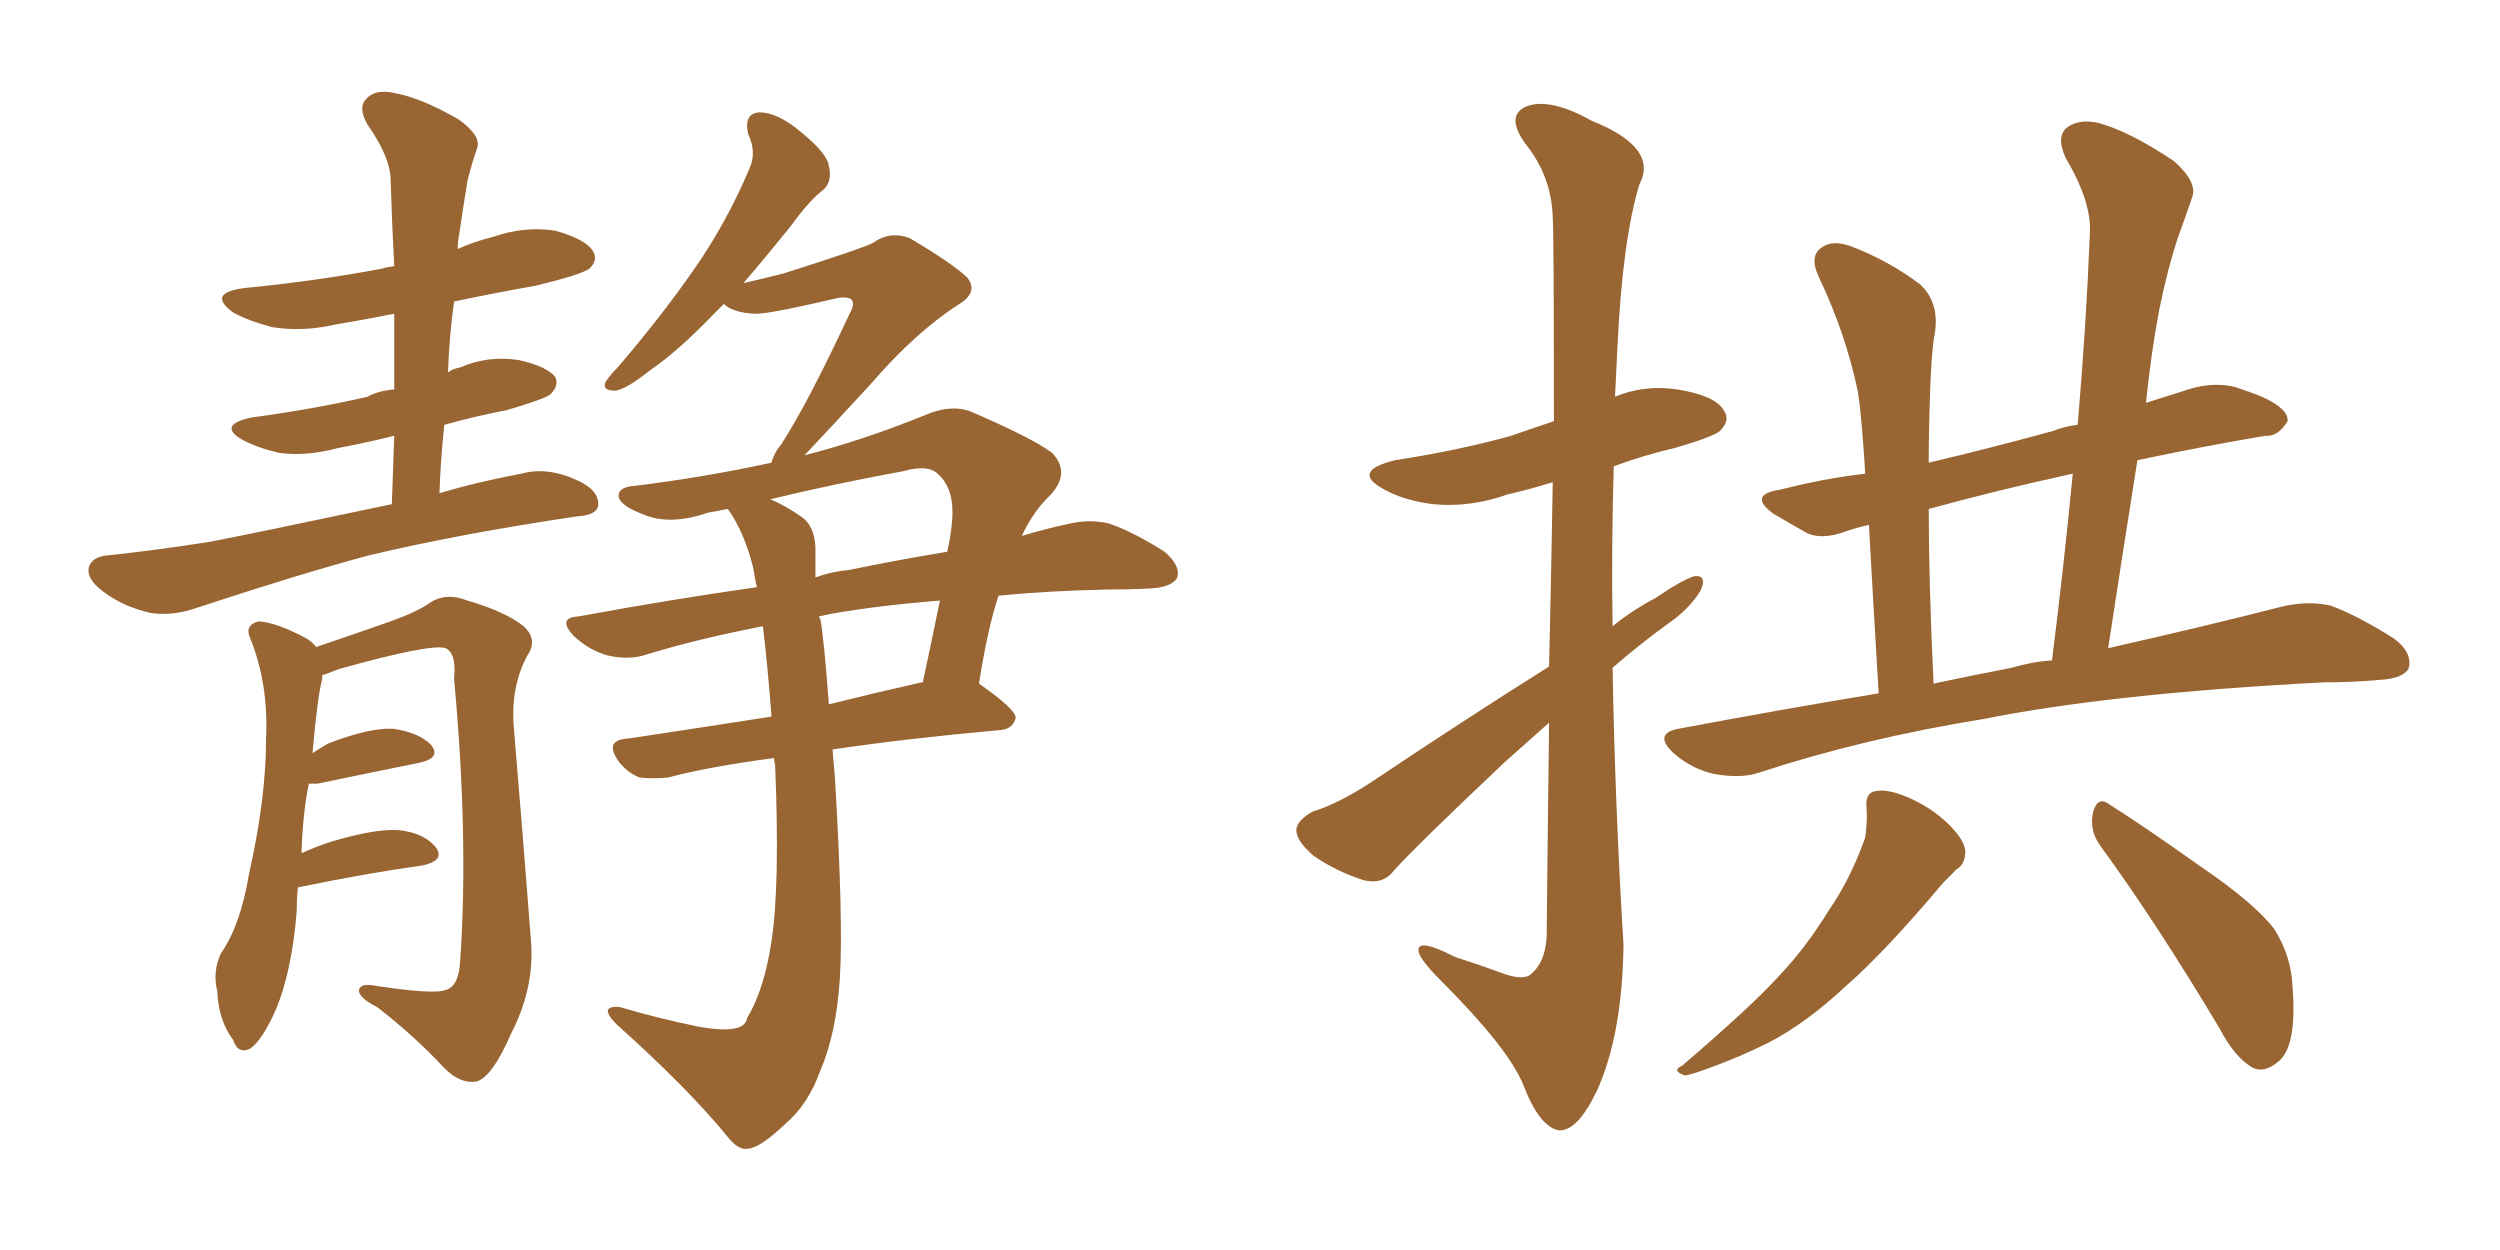 <svg xmlns="http://www.w3.org/2000/svg" xmlns:xlink="http://www.w3.org/1999/xlink" width="300" height="150"><path fill="#996633" padding="10" d="M47.02 60.50L47.02 60.50Q47.17 55.96 47.31 52.29L47.31 52.29Q43.80 53.17 40.58 53.76L40.58 53.76Q36.77 54.79 33.54 54.35L33.54 54.35Q30.91 53.76 29.00 52.73L29.00 52.73Q26.07 50.98 30.18 50.10L30.18 50.10Q37.79 49.07 44.09 47.61L44.09 47.61Q45.41 46.88 47.31 46.73L47.31 46.73Q47.31 42.04 47.31 37.65L47.31 37.65Q43.65 38.38 40.14 38.96L40.14 38.96Q36.33 39.84 32.67 39.26L32.67 39.26Q29.88 38.53 27.98 37.50L27.98 37.50Q24.76 35.16 29.30 34.57L29.30 34.57Q38.23 33.69 45.85 32.23L45.85 32.23Q46.29 32.08 47.31 31.93L47.31 31.93Q47.02 26.66 46.88 21.68L46.88 21.68Q46.88 18.90 44.09 14.94L44.09 14.94Q42.92 12.89 43.95 11.87L43.95 11.87Q44.97 10.69 47.17 11.13L47.17 11.13Q50.54 11.72 55.08 14.36L55.08 14.36Q57.71 16.26 57.28 17.72L57.28 17.72Q56.69 19.34 56.10 21.68L56.10 21.68Q55.66 24.32 55.08 28.27L55.08 28.27Q54.93 29.00 54.93 29.88L54.93 29.88Q56.84 29.00 59.18 28.42L59.18 28.42Q62.99 27.10 66.65 27.69L66.65 27.69Q70.31 28.71 71.19 30.18L71.19 30.18Q71.78 31.20 70.75 32.23L70.75 32.23Q69.73 32.96 64.31 34.28L64.31 34.28Q59.33 35.16 54.49 36.18L54.49 36.18Q53.91 40.28 53.76 44.68L53.76 44.68Q54.35 44.24 55.22 44.09L55.22 44.09Q58.59 42.63 62.26 43.21L62.26 43.21Q65.63 43.95 66.65 45.26L66.65 45.26Q67.09 46.29 66.06 47.31L66.06 47.31Q65.33 47.90 60.79 49.22L60.79 49.22Q56.98 49.95 53.32 50.98L53.32 50.98Q52.88 55.08 52.73 59.18L52.73 59.18Q57.13 57.86 62.55 56.84L62.55 56.84Q65.77 55.96 69.43 57.71L69.43 57.71Q71.92 58.89 71.78 60.64L71.78 60.64Q71.63 61.82 69.29 61.96L69.29 61.96Q55.37 64.01 44.24 66.65L44.24 66.65Q36.04 68.85 23.58 72.95L23.58 72.95Q20.65 73.97 18.02 73.54L18.02 73.54Q14.79 72.80 12.45 71.04L12.45 71.04Q10.25 69.43 10.69 67.97L10.69 67.97Q11.13 66.80 12.89 66.65L12.89 66.65Q18.46 66.06 25.05 65.04L25.05 65.04Q29.74 64.16 47.02 60.50ZM35.74 106.49L35.74 106.49Q35.60 107.96 35.60 109.42L35.60 109.42Q35.01 116.60 33.11 121.14L33.11 121.14Q31.49 124.80 30.03 125.83L30.03 125.83Q28.56 126.56 27.98 124.80L27.98 124.80Q26.22 122.46 26.07 118.95L26.07 118.95Q25.49 116.60 26.51 114.40L26.51 114.40Q28.86 111.04 29.88 104.88L29.88 104.88Q31.93 95.80 31.93 88.62L31.93 88.62Q32.23 82.03 30.03 76.61L30.03 76.61Q29.30 75 31.05 74.56L31.05 74.56Q33.25 74.71 36.77 76.61L36.77 76.61Q37.50 77.05 37.94 77.64L37.94 77.64Q41.46 76.46 46.88 74.56L46.88 74.56Q50.10 73.39 51.56 72.36L51.56 72.36Q53.47 71.04 56.10 72.07L56.10 72.07Q60.64 73.39 62.84 75.15L62.84 75.15Q64.60 76.76 63.28 78.66L63.28 78.66Q61.23 82.47 61.67 87.45L61.67 87.45Q62.70 99.61 63.72 112.94L63.72 112.94Q64.16 118.51 61.38 123.93L61.38 123.93Q59.03 129.35 57.13 129.79L57.13 129.79Q55.22 130.08 53.32 128.17L53.32 128.17Q49.80 124.37 45.26 120.85L45.26 120.85Q43.21 119.82 43.07 118.95L43.07 118.95Q43.07 118.07 44.53 118.21L44.53 118.21Q52.00 119.38 53.47 118.80L53.47 118.80Q55.08 118.36 55.22 115.28L55.22 115.28Q56.25 100.49 54.49 81.45L54.49 81.45Q54.79 78.37 53.47 77.78L53.47 77.78Q51.71 77.20 40.72 80.27L40.72 80.27Q39.26 80.86 38.67 81.01L38.67 81.01Q38.67 81.30 38.67 81.45L38.67 81.45Q38.09 83.64 37.50 90.38L37.50 90.38Q38.38 89.79 39.40 89.21L39.40 89.21Q44.38 87.30 47.17 87.45L47.17 87.45Q50.24 87.89 51.71 89.36L51.71 89.36Q53.03 90.97 50.24 91.55L50.24 91.55Q45.12 92.58 38.09 94.04L38.09 94.04Q37.50 94.04 37.06 94.04L37.06 94.04Q36.33 97.56 36.18 102.39L36.18 102.39Q38.09 101.51 39.99 100.93L39.99 100.93Q44.97 99.46 47.75 99.61L47.75 99.61Q50.83 99.90 52.29 101.66L52.29 101.66Q53.47 103.27 50.68 103.86L50.68 103.86Q44.24 104.74 35.74 106.49ZM91.55 75.15L91.55 75.15Q83.94 76.61 77.64 78.52L77.64 78.52Q75.59 79.25 72.95 78.66L72.95 78.66Q70.75 78.08 68.85 76.32L68.85 76.32Q66.80 74.12 69.43 73.97L69.43 73.97Q80.57 71.92 90.82 70.46L90.82 70.46Q90.53 69.14 90.38 68.12L90.38 68.12Q89.36 64.01 87.45 61.23L87.45 61.23Q87.30 61.08 87.30 61.08L87.30 61.08Q85.84 61.38 84.96 61.52L84.96 61.52Q80.27 63.13 77.05 61.67L77.05 61.67Q74.71 60.79 74.27 59.77L74.27 59.77Q73.97 58.45 76.17 58.30L76.17 58.30Q84.52 57.28 92.58 55.52L92.58 55.52Q92.87 54.35 93.75 53.32L93.75 53.32Q96.97 48.34 101.95 37.65L101.95 37.65Q102.69 36.33 102.10 35.89L102.10 35.89Q101.66 35.60 100.63 35.74L100.63 35.74Q91.85 37.79 90.53 37.65L90.53 37.65Q87.89 37.50 86.87 36.47L86.87 36.47Q86.13 37.21 85.55 37.79L85.55 37.79Q81.30 42.19 78.08 44.38L78.08 44.38Q75.15 46.73 73.83 46.88L73.83 46.88Q72.22 46.88 72.66 45.85L72.66 45.85Q73.10 45.12 74.12 44.09L74.12 44.09Q79.39 37.94 83.35 32.23L83.35 32.23Q87.30 26.51 89.94 20.21L89.94 20.21Q90.82 18.31 89.79 16.11L89.79 16.11Q89.21 13.62 91.11 13.48L91.11 13.48Q93.31 13.48 96.09 15.82L96.09 15.82Q99.32 18.46 99.46 19.92L99.46 19.92Q99.90 21.68 98.88 22.71L98.88 22.71Q97.12 24.02 94.92 27.10L94.92 27.10Q91.85 30.91 89.21 33.98L89.21 33.98Q91.70 33.40 94.04 32.81L94.04 32.81Q103.71 29.74 104.74 29.15L104.74 29.15Q106.79 27.69 109.13 28.56L109.13 28.56Q114.11 31.49 116.02 33.25L116.02 33.25Q117.48 35.01 115.14 36.47L115.14 36.47Q109.86 39.84 104.44 46.14L104.44 46.14Q99.17 51.86 96.53 54.64L96.53 54.64Q103.42 52.88 111.04 49.80L111.04 49.80Q114.11 48.49 116.46 49.37L116.46 49.37Q123.93 52.59 126.27 54.35L126.27 54.35Q128.47 56.69 126.12 59.33L126.12 59.33Q124.07 61.23 122.61 64.31L122.61 64.31Q125.54 63.43 128.32 62.84L128.32 62.84Q130.81 62.26 133.15 62.84L133.15 62.84Q136.08 63.87 139.75 66.21L139.75 66.21Q141.80 67.97 141.21 69.43L141.21 69.43Q140.48 70.46 138.13 70.61L138.13 70.61Q135.50 70.75 132.71 70.75L132.71 70.75Q125.68 70.90 119.82 71.48L119.82 71.48Q118.51 75.44 117.48 82.03L117.48 82.03Q121.88 85.11 121.88 86.13L121.88 86.13Q121.58 87.45 120.12 87.60L120.12 87.60Q108.69 88.62 99.90 89.94L99.90 89.94Q100.05 91.55 100.20 93.46L100.20 93.46Q101.22 110.74 100.78 117.48L100.78 117.48Q100.34 124.07 98.44 128.47L98.44 128.47Q96.97 132.57 94.19 134.91L94.19 134.91Q91.26 137.70 89.79 137.84L89.79 137.84Q88.62 138.13 87.16 136.23L87.16 136.23Q82.47 130.52 73.97 122.90L73.97 122.90Q72.80 121.73 72.95 121.14L72.95 121.14Q73.39 120.70 74.41 120.85L74.41 120.85Q78.81 122.17 83.79 123.19L83.79 123.19Q87.01 123.78 88.48 123.34L88.48 123.34Q89.50 123.05 89.65 122.17L89.65 122.17Q91.70 118.80 92.58 112.94L92.58 112.94Q93.60 106.35 93.02 91.85L93.02 91.85Q92.87 91.11 92.87 90.97L92.87 90.97Q85.11 91.99 80.13 93.31L80.13 93.31Q78.22 93.46 76.76 93.31L76.76 93.31Q75.29 92.72 74.27 91.41L74.27 91.41Q72.36 88.77 75.44 88.62L75.44 88.62Q83.20 87.45 92.58 85.99L92.58 85.99Q92.14 80.13 91.55 75.15ZM98.44 74.27L98.44 74.27Q98.88 76.61 99.46 84.52L99.46 84.52Q104.74 83.20 110.60 81.88L110.60 81.88Q110.60 81.88 110.74 81.88L110.74 81.88Q111.77 77.05 112.79 72.07L112.79 72.07Q105.32 72.66 99.61 73.68L99.61 73.68Q98.88 73.83 98.29 73.97L98.29 73.97Q98.29 74.12 98.44 74.27ZM97.85 65.63L97.85 65.63L97.85 65.63Q97.85 67.38 97.85 69.29L97.85 69.29Q99.90 68.55 101.81 68.41L101.81 68.41Q108.25 67.09 113.67 66.21L113.67 66.21Q114.11 64.31 114.26 62.40L114.26 62.40Q114.55 58.74 112.65 56.98L112.65 56.98Q111.47 55.66 108.40 56.54L108.40 56.54Q100.34 58.01 92.43 59.91L92.43 59.91Q94.19 60.64 96.09 61.96L96.09 61.96Q97.71 62.99 97.85 65.63ZM185.89 79.98L185.89 79.98Q186.18 67.24 186.33 57.86L186.33 57.86Q183.54 58.74 180.91 59.33L180.91 59.33Q176.37 60.94 171.97 60.50L171.97 60.50Q168.46 60.06 166.11 58.74L166.11 58.74Q162.01 56.54 167.43 55.22L167.43 55.22Q175.05 54.05 181.35 52.29L181.35 52.29Q183.84 51.42 186.47 50.54L186.47 50.54Q186.47 28.71 186.33 26.07L186.33 26.07Q186.18 21.09 182.96 17.14L182.96 17.14Q180.62 13.77 183.25 12.74L183.25 12.74Q186.04 11.72 191.02 14.50L191.02 14.50Q199.07 17.72 196.73 22.12L196.73 22.12Q194.68 28.86 194.09 41.75L194.09 41.75Q193.95 44.53 193.80 47.61L193.80 47.61Q197.31 46.14 201.27 46.73L201.27 46.73Q205.81 47.46 206.84 49.22L206.84 49.22Q207.71 50.39 206.40 51.71L206.40 51.71Q205.52 52.44 200.98 53.76L200.98 53.76Q197.17 54.64 193.65 55.96L193.65 55.96Q193.36 65.48 193.51 75.15L193.51 75.15Q195.85 73.24 198.63 71.78L198.63 71.78Q201.86 69.58 203.32 69.14L203.32 69.14Q204.93 68.99 204.05 70.90L204.05 70.90Q202.73 73.10 199.95 75L199.95 75Q196.73 77.34 193.51 80.13L193.51 80.13Q193.80 96.68 194.82 113.38L194.82 113.38Q194.68 124.22 191.60 130.96L191.60 130.96Q189.26 135.79 187.06 135.64L187.06 135.64Q184.72 135.21 182.81 130.22L182.81 130.22Q181.05 125.83 173.00 117.77L173.00 117.77Q170.36 115.14 170.21 114.11L170.21 114.11Q170.07 112.50 174.61 114.84L174.61 114.84Q177.39 115.72 180.18 116.75L180.18 116.75Q182.52 117.63 183.54 117.04L183.54 117.04Q185.45 115.58 185.60 112.35L185.60 112.35Q185.74 98.29 185.89 86.72L185.89 86.72Q183.25 89.06 180.62 91.41L180.62 91.41Q170.07 101.37 167.29 104.44L167.29 104.44Q165.97 106.20 163.62 105.62L163.62 105.62Q160.40 104.59 157.62 102.69L157.62 102.69Q155.42 100.78 155.57 99.46L155.57 99.46Q155.71 98.44 157.47 97.41L157.47 97.41Q160.84 96.39 165.38 93.31L165.38 93.31Q175.20 86.72 185.89 79.98ZM225.44 83.20L225.44 83.20Q224.71 71.04 224.27 62.99L224.27 62.99Q222.95 63.28 221.63 63.72L221.63 63.72Q218.55 64.89 216.65 63.87L216.65 63.87Q214.60 62.70 212.84 61.67L212.84 61.67Q209.62 59.33 213.72 58.74L213.72 58.74Q218.85 57.42 223.83 56.84L223.83 56.84Q223.39 49.80 222.95 47.02L222.95 47.02Q221.48 39.99 218.26 33.25L218.26 33.25Q217.09 30.76 218.55 29.74L218.55 29.74Q219.87 28.71 222.22 29.59L222.22 29.59Q226.76 31.35 230.42 34.13L230.42 34.13Q232.76 36.33 232.18 39.99L232.18 39.99Q231.59 42.77 231.45 54.20L231.45 54.20Q231.45 54.93 231.45 55.52L231.45 55.52Q238.33 53.91 246.39 51.71L246.39 51.71Q247.85 51.12 249.32 50.98L249.32 50.98Q250.34 39.11 250.78 28.13L250.78 28.13Q251.07 24.32 247.85 18.90L247.85 18.90Q246.68 16.26 248.14 15.23L248.14 15.23Q249.61 14.21 251.95 14.79L251.95 14.79Q255.62 15.82 260.89 19.34L260.89 19.34Q263.67 21.83 263.09 23.58L263.09 23.58Q262.35 25.78 261.33 28.56L261.33 28.56Q260.16 32.08 259.13 37.06L259.13 37.06Q258.11 42.48 257.52 48.34L257.52 48.34Q260.30 47.46 263.09 46.58L263.09 46.58Q265.87 45.85 268.21 46.44L268.21 46.44Q270.41 47.17 271.44 47.61L271.44 47.61Q274.66 49.07 274.51 50.54L274.51 50.54Q273.34 52.44 271.88 52.29L271.88 52.29Q264.84 53.47 256.49 55.22L256.49 55.22Q254.74 66.21 252.98 77.78L252.98 77.78Q265.28 75 273.78 72.80L273.78 72.80Q276.86 72.07 279.64 72.66L279.64 72.66Q282.86 73.83 287.26 76.61L287.26 76.61Q289.60 78.37 289.01 80.27L289.01 80.27Q288.28 81.45 285.50 81.59L285.50 81.59Q282.42 81.88 278.91 81.88L278.91 81.88Q253.42 83.20 238.04 86.28L238.04 86.28Q223.54 88.62 211.08 92.72L211.08 92.72Q208.89 93.46 205.66 92.87L205.66 92.87Q203.03 92.29 200.83 90.38L200.83 90.38Q198.34 88.04 201.42 87.45L201.42 87.45Q213.87 85.11 225.44 83.20ZM241.41 80.13L241.41 80.13Q243.90 79.39 246.24 79.25L246.24 79.25Q247.71 67.53 248.73 56.84L248.73 56.84Q239.36 58.89 231.45 61.08L231.45 61.08Q231.45 70.02 232.03 82.03L232.03 82.03Q236.87 81.01 241.41 80.13ZM223.97 96.83L223.97 96.83Q223.83 95.07 225.15 94.92L225.15 94.92Q226.76 94.63 229.54 95.95L229.54 95.95Q232.03 97.12 233.94 99.02L233.94 99.02Q235.69 100.78 235.84 102.10L235.84 102.10Q235.84 103.71 234.81 104.30L234.81 104.30Q234.23 104.88 233.20 105.91L233.20 105.91Q226.17 114.26 221.63 118.21L221.63 118.21Q216.80 122.75 212.26 125.10L212.26 125.10Q208.74 126.86 205.08 128.17L205.08 128.17Q202.73 129.05 202.15 129.05L202.15 129.05Q200.54 128.47 201.86 127.88L201.86 127.88Q210.06 120.85 213.28 117.33L213.28 117.33Q216.65 113.82 219.43 109.28L219.43 109.28Q222.07 105.47 223.83 100.49L223.83 100.49Q224.12 98.29 223.97 96.83ZM251.95 101.37L251.95 101.37L251.95 101.37Q250.63 99.46 251.22 97.27L251.22 97.27Q251.81 95.51 253.13 96.53L253.13 96.53Q257.08 99.02 264.11 104.00L264.11 104.00Q270.56 108.40 272.90 111.47L272.90 111.47Q274.95 114.70 275.10 118.36L275.10 118.36Q275.68 125.68 273.34 127.44L273.34 127.44Q271.73 128.76 270.41 128.17L270.41 128.17Q268.21 127.00 266.31 123.34L266.31 123.34Q258.69 110.60 251.95 101.37Z"/></svg>
